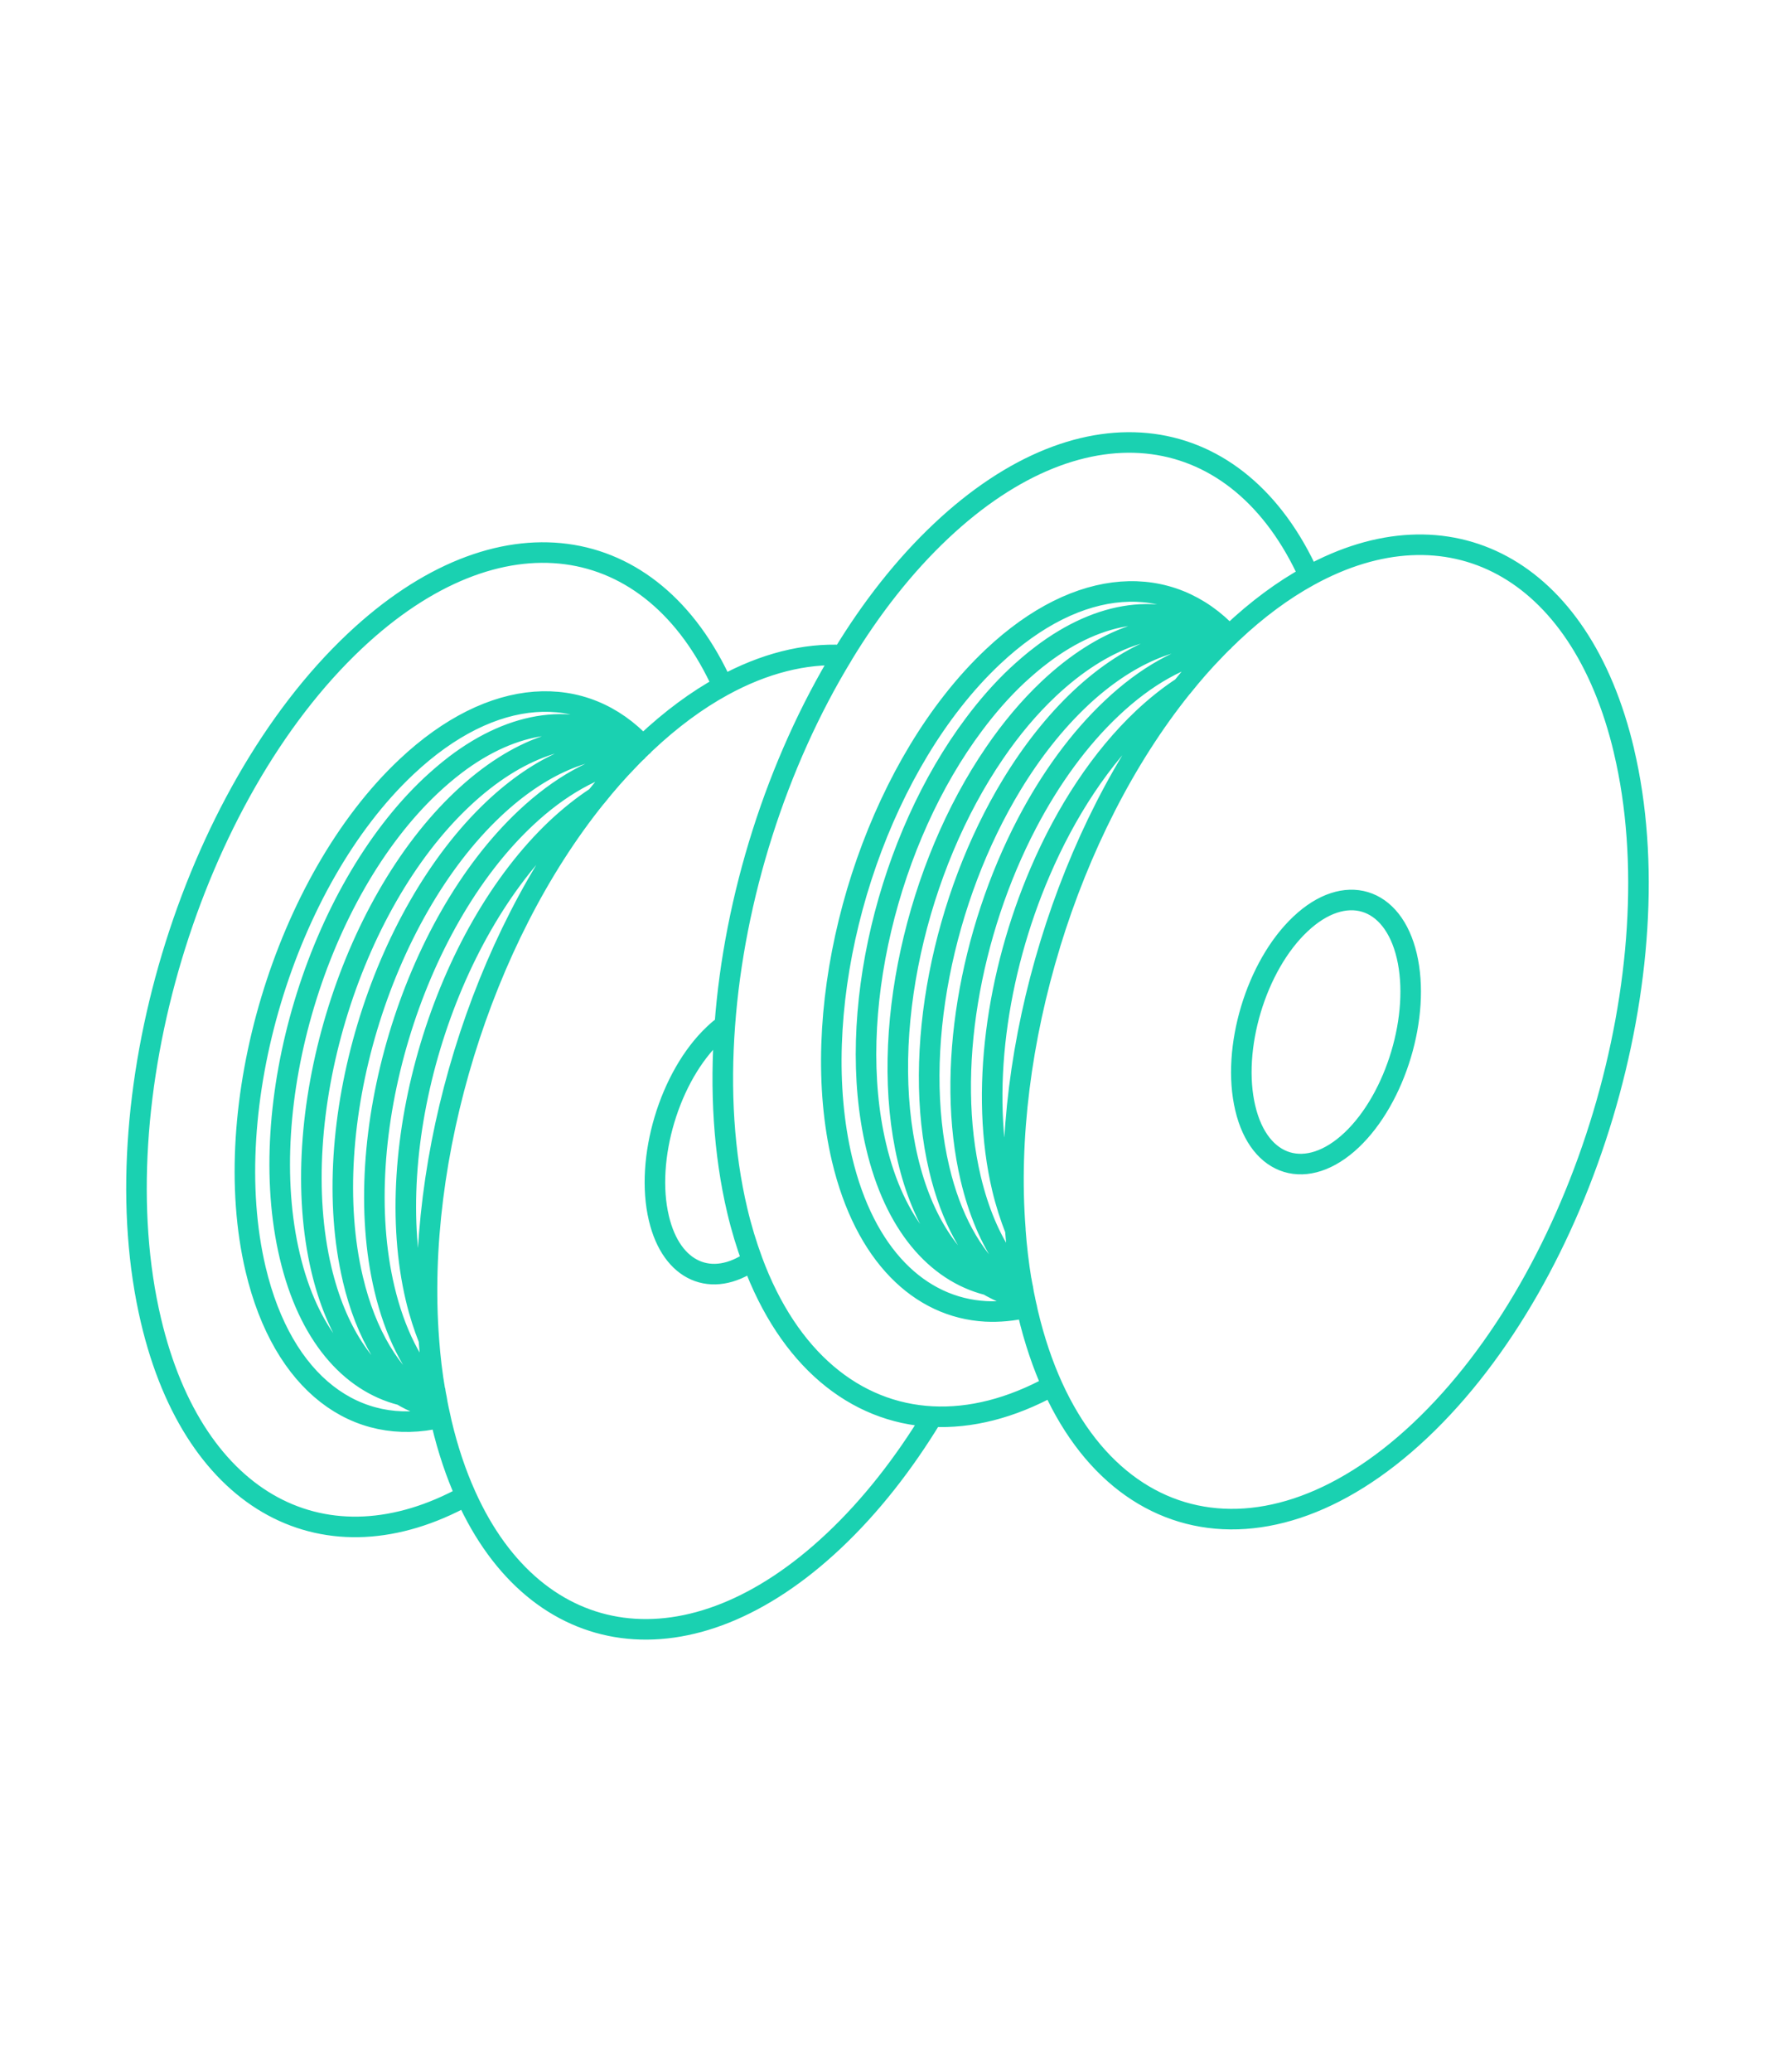<?xml version="1.0" encoding="UTF-8"?>
<svg id="Layer_1" data-name="Layer 1" xmlns="http://www.w3.org/2000/svg" viewBox="0 0 432 504">
  <defs>
    <style>
      .cls-1 {
        fill: none;
        stroke: #1ad1b1;
        stroke-linecap: round;
        stroke-linejoin: round;
        stroke-width: 5px;
      }
    </style>
  </defs>
  <path class="cls-1" d="M240.4,312.6c.55.33,1.13.66,1.71.94.08-.16.17-.33.19-.52-.63-.11-1.27-.25-1.9-.41ZM183.1,306.66c-1.4-3.8-2.64-7.84-3.66-12.17-3.3-13.95-4.21-29.31-3.03-45.08,2.28-31.07,12.63-63.69,28.68-90.03-9.22-.47-19.13,1.98-29.18,7.49-6.28,3.44-12.61,8.09-18.85,13.98-.19.19-.39.36-.58.55l-.5.5c-.06.03-.11.08-.16.17-.28.22-.52.47-.77.74-.69.66-1.35,1.35-2.01,2.04-2.78,2.86-5.45,5.89-7.98,9.08-.05,0-.05.03-.05.03-27.83,34.57-44.04,87.47-40.63,131.95v.03c.3,4.21.8,8.37,1.49,12.41h.03c.11.63.22,1.27.36,1.9.11.77.25,1.51.41,2.26.03.14.06.25.08.39.14.66.28,1.32.44,1.98.08.44.17.85.28,1.29,1.54,6.52,3.55,12.44,5.94,17.73,17.12,38.04,54.53,43.93,89.54,10.93,8.95-8.42,17.01-18.72,23.97-30.19-18.88-.96-34.98-14.04-43.82-37.96ZM85.88,311.15c-8.75-36.96,6.72-88.43,34.35-114.44,11.39-10.71,23.12-15.47,33.58-14.84-.74-.55-1.51-1.05-2.34-1.51h-.03c-11.48-6.85-26.18-5.28-40.68,5.75l-.03.03c-1.98,1.51-3.91,3.16-5.89,5.01-27.61,26.01-43.08,77.48-34.32,114.42,4.49,19.05,14.56,30.61,27.08,33.8.03.03.06.03.08.03,1.73.44,3.5.72,5.31.83-7.79-5.64-13.9-15.44-17.12-29.07ZM179.43,294.49c-3.3-13.95-4.21-29.31-3.03-45.08-.88.61-1.76,1.32-2.61,2.15-10.82,10.18-16.87,30.36-13.43,44.81,3.08,13.07,12.91,17.17,22.73,10.29-1.4-3.8-2.64-7.84-3.66-12.17ZM113.4,363.88c-33.77,18.61-66.03,2.39-76.65-42.61-12.63-53.34,9.69-127.74,49.6-165.31,35.04-33,72.42-27.08,89.56,10.9M104.38,325.93v-.03c-1.21-3.08-2.31-6.41-3.17-10.05-8.75-36.94,6.74-88.41,34.35-114.42,3.17-2.95,6.28-5.42,9.44-7.49,0,0,0-.03.06-.03M105.92,338.37l-.03-.03h-.03c-5.48-5.81-9.77-14.15-12.3-24.83-8.75-36.96,6.72-88.46,34.32-114.44,8.39-7.9,17.01-12.58,25.16-14.23M106.66,342.5c-1.27-.66-2.48-1.43-3.66-2.28-7.79-5.64-13.9-15.44-17.12-29.07-8.75-36.96,6.72-88.43,34.35-114.44,11.39-10.71,23.12-15.47,33.58-14.84h.03c.69.03,1.32.11,1.98.19M106.74,342.88c-3.17-.61-6.19-1.76-9.06-3.5-.03,0-.06,0-.08-.03-8.86-5.28-15.85-15.63-19.38-30.55-8.73-36.96,6.72-88.46,34.32-114.44,13.38-12.61,27.19-17.01,38.89-14.01h.03c1.57.39,3.06.91,4.51,1.54M106.25,340.24c-1.1.08-2.17.03-3.25-.03-1.82-.11-3.58-.39-5.31-.83-.03,0-.06,0-.08-.03-12.52-3.19-22.6-14.75-27.08-33.8-8.75-36.94,6.72-88.41,34.32-114.42,1.98-1.84,3.91-3.5,5.89-5.01l.03-.03c14.51-11.04,29.2-12.61,40.68-5.75h.03c.83.47,1.6.96,2.34,1.51h.03c.41.3.8.61,1.21.94l.03.03M156.51,181.43l-.03-.03c-14.37-15.47-36.55-14.64-57.58,5.17-29.51,27.77-46.02,82.76-36.69,122.21,6.63,27.99,24.58,40.9,44.97,36.08M247.12,299.09c-1.73-22.16,1.46-46.41,8.5-69.42M395.25,182.69c-10.62-44.97-42.86-61.19-76.63-42.61-6.28,3.44-12.61,8.09-18.85,13.98-.19.19-.39.36-.58.55l-.5.5c-.06.03-.11.08-.17.16-.25.22-.5.47-.74.74h-.03c-.69.66-1.35,1.35-2.01,2.04-2.78,2.84-5.42,5.86-7.98,9.06-.03,0-.03.03-.06.05-13.95,17.34-24.99,39.3-32.09,62.51-7.05,23.01-10.24,47.26-8.51,69.42.3,4.24.8,8.39,1.46,12.47l.03.03c.11.63.22,1.27.36,1.87.11.74.25,1.49.41,2.23.03.14.06.28.08.41.14.66.28,1.32.44,1.98.08.44.17.85.28,1.29,12.61,53.37,55.57,66.25,95.48,28.63,39.91-37.6,62.23-112,49.6-165.31ZM262.94,169.89c11.39-10.68,23.12-15.47,33.58-14.81-.74-.55-1.51-1.07-2.34-1.54h-.03c-11.73-2.97-25.51,1.43-38.89,14.01-4.79,4.51-9.19,9.77-13.18,15.61-19.05,27.8-28.35,68.29-21.14,98.84,3.52,14.95,10.51,25.29,19.35,30.58.06.03.08.03.11.03.63.17,1.27.3,1.9.41,1.13.19,2.26.33,3.39.41-.94-.66-1.82-1.4-2.7-2.2-6.47-5.84-11.56-14.86-14.39-26.89-6.77-28.62.96-65.95,17.64-93.42,4.87-8.01,10.49-15.17,16.71-21.03ZM342.38,232.54c-3.41-14.45-15.06-17.95-25.87-7.76-10.82,10.18-16.87,30.33-13.43,44.81,3.41,14.45,15.06,17.95,25.87,7.76,10.79-10.21,16.84-30.36,13.43-44.81ZM256.09,337.1c-10.05,5.53-19.95,7.98-29.18,7.51-18.88-.96-34.98-14.04-43.82-37.96-1.4-3.8-2.64-7.84-3.66-12.17-3.3-13.95-4.21-29.31-3.03-45.08,2.28-31.07,12.63-63.69,28.68-90.03,6.96-11.48,15.03-21.77,23.97-30.19,35.04-33,72.42-27.08,89.56,10.9M247.09,299.15c-1.21-3.08-2.31-6.44-3.17-10.07-5.5-23.23-1.43-52.19,9.22-76.96,6.28-14.64,14.86-27.8,25.13-37.46,3.14-2.95,6.28-5.42,9.44-7.49.03-.03.03-.06.06-.06M248.6,311.59l-.03-.03c-1.4-1.46-2.7-3.11-3.94-4.9-3.61-5.28-6.47-11.95-8.37-19.93-6.22-26.26-.22-59.86,13.68-86.43,5.67-10.84,12.66-20.51,20.64-28.02,8.39-7.93,17.01-12.61,25.16-14.23M249.37,315.69c-1.27-.63-2.48-1.4-3.69-2.26-.94-.66-1.82-1.4-2.7-2.2-6.47-5.84-11.56-14.86-14.4-26.89-6.77-28.62.96-65.95,17.64-93.42,4.87-8.01,10.49-15.17,16.71-21.03,11.39-10.68,23.12-15.47,33.58-14.81h.03c.69.03,1.32.08,1.98.19M249.46,316.1c-2.56-.5-5.01-1.32-7.35-2.56-.58-.28-1.16-.61-1.71-.94-.03,0-.06,0-.11-.03-8.84-5.28-15.83-15.63-19.35-30.58-7.21-30.55,2.09-71.04,21.14-98.84,3.99-5.84,8.39-11.09,13.18-15.61,13.38-12.58,27.17-16.98,38.89-14.01h.03c1.57.41,3.06.94,4.51,1.57M297.79,156.02h-.03M248.96,313.46c-1.1.06-2.17.03-3.28-.03-1.13-.08-2.26-.22-3.39-.41-.63-.11-1.27-.25-1.9-.41-.03,0-.06,0-.11-.03-12.5-3.19-22.6-14.75-27.06-33.8-7.57-31.96,2.97-74.76,23.84-102.58,3.25-4.35,6.74-8.34,10.49-11.86,1.98-1.82,3.91-3.5,5.89-4.98l.03-.03c14.51-11.04,29.2-12.63,40.68-5.78h.03c.83.47,1.6.99,2.34,1.54h.03c.41.3.8.61,1.21.94v-.03M249.9,318.08c-3.41.8-6.77,1.1-9.99.94-16.1-.88-29.45-13.71-34.98-37.02-8.23-34.85,3.66-81.75,26.86-111.36,3.08-3.94,6.36-7.57,9.83-10.84,21.03-19.82,43.21-20.64,57.58-5.2v.03"/>
</svg>